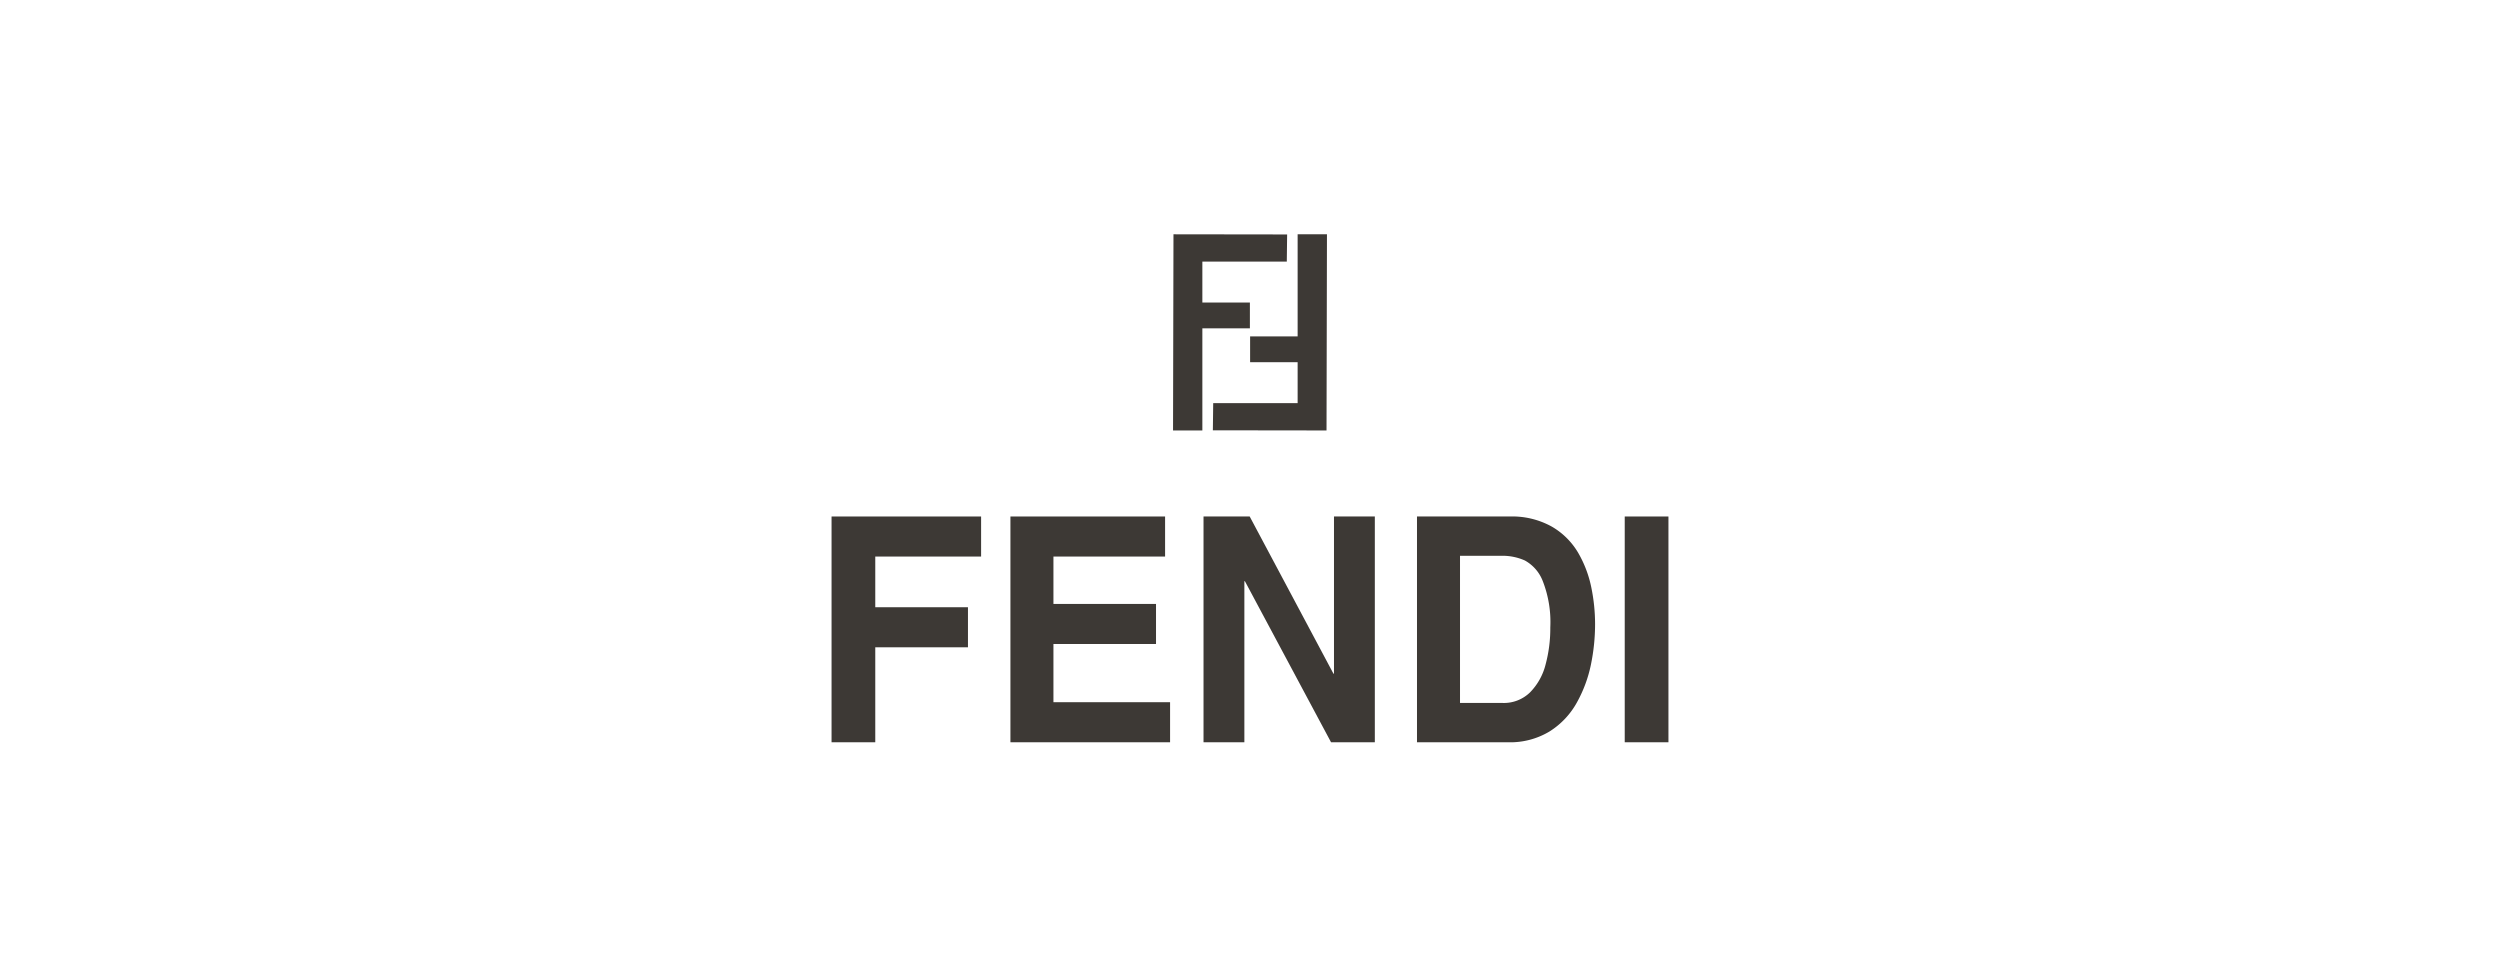 <svg id="Ebene_1" data-name="Ebene 1" xmlns="http://www.w3.org/2000/svg" viewBox="0 0 320 125"><defs><style>.cls-1{fill:#3d3935;fill-rule:evenodd;}</style></defs><title>Fendi</title><polygon class="cls-1" points="112.035 82.854 112.035 95.01 106.439 95.01 106.439 66.111 125.581 66.111 125.581 71.238 112.035 71.238 112.035 77.726 123.899 77.726 123.899 82.854 112.035 82.854 112.035 82.854"/><polygon class="cls-1" points="149.131 66.111 149.131 71.238 134.84 71.238 134.84 77.304 147.97 77.304 147.97 82.431 134.84 82.431 134.84 89.882 149.77 89.882 149.77 95.01 129.335 95.01 129.335 66.111 149.131 66.111 149.131 66.111"/><polygon class="cls-1" points="170.75 86.231 170.75 66.111 175.978 66.111 175.978 95.01 170.374 95.01 159.348 74.394 159.279 74.394 159.279 95.01 154.051 95.01 154.051 66.111 159.96 66.111 170.68 86.231 170.75 86.231 170.75 86.231"/><path class="cls-1" d="M192.267,71.14a7.022,7.022,0,0,1,2.91.6,5.091,5.091,0,0,1,2.3,2.648,14.407,14.407,0,0,1,.961,5.93,17.8,17.8,0,0,1-.6,4.728,7.8,7.8,0,0,1-1.982,3.567,4.788,4.788,0,0,1-3.517,1.366h-5.458V71.14Zm.748,23.87a9.746,9.746,0,0,0,5.353-1.4,10.183,10.183,0,0,0,3.472-3.69,16.986,16.986,0,0,0,1.8-4.859,25.716,25.716,0,0,0,.53-5.179,23.39,23.39,0,0,0-.482-4.687,14.631,14.631,0,0,0-1.674-4.422,9.321,9.321,0,0,0-3.375-3.362,10.426,10.426,0,0,0-5.4-1.3H181.375v28.9Z"/><polygon class="cls-1" points="213.561 66.111 213.561 95.01 207.965 95.01 207.965 66.111 213.561 66.111 213.561 66.111"/><polygon class="cls-1" points="150.205 29.99 150.149 55.099 153.902 55.099 153.902 42.027 159.986 42.027 159.986 38.726 153.902 38.726 153.902 33.484 164.71 33.484 164.753 30.01 150.205 29.99 150.205 29.99"/><polygon class="cls-1" points="169.795 55.099 169.851 29.99 166.097 29.99 166.097 43.062 160.014 43.062 160.014 46.363 166.097 46.363 166.097 51.605 155.29 51.605 155.246 55.079 169.795 55.099 169.795 55.099"/></svg>